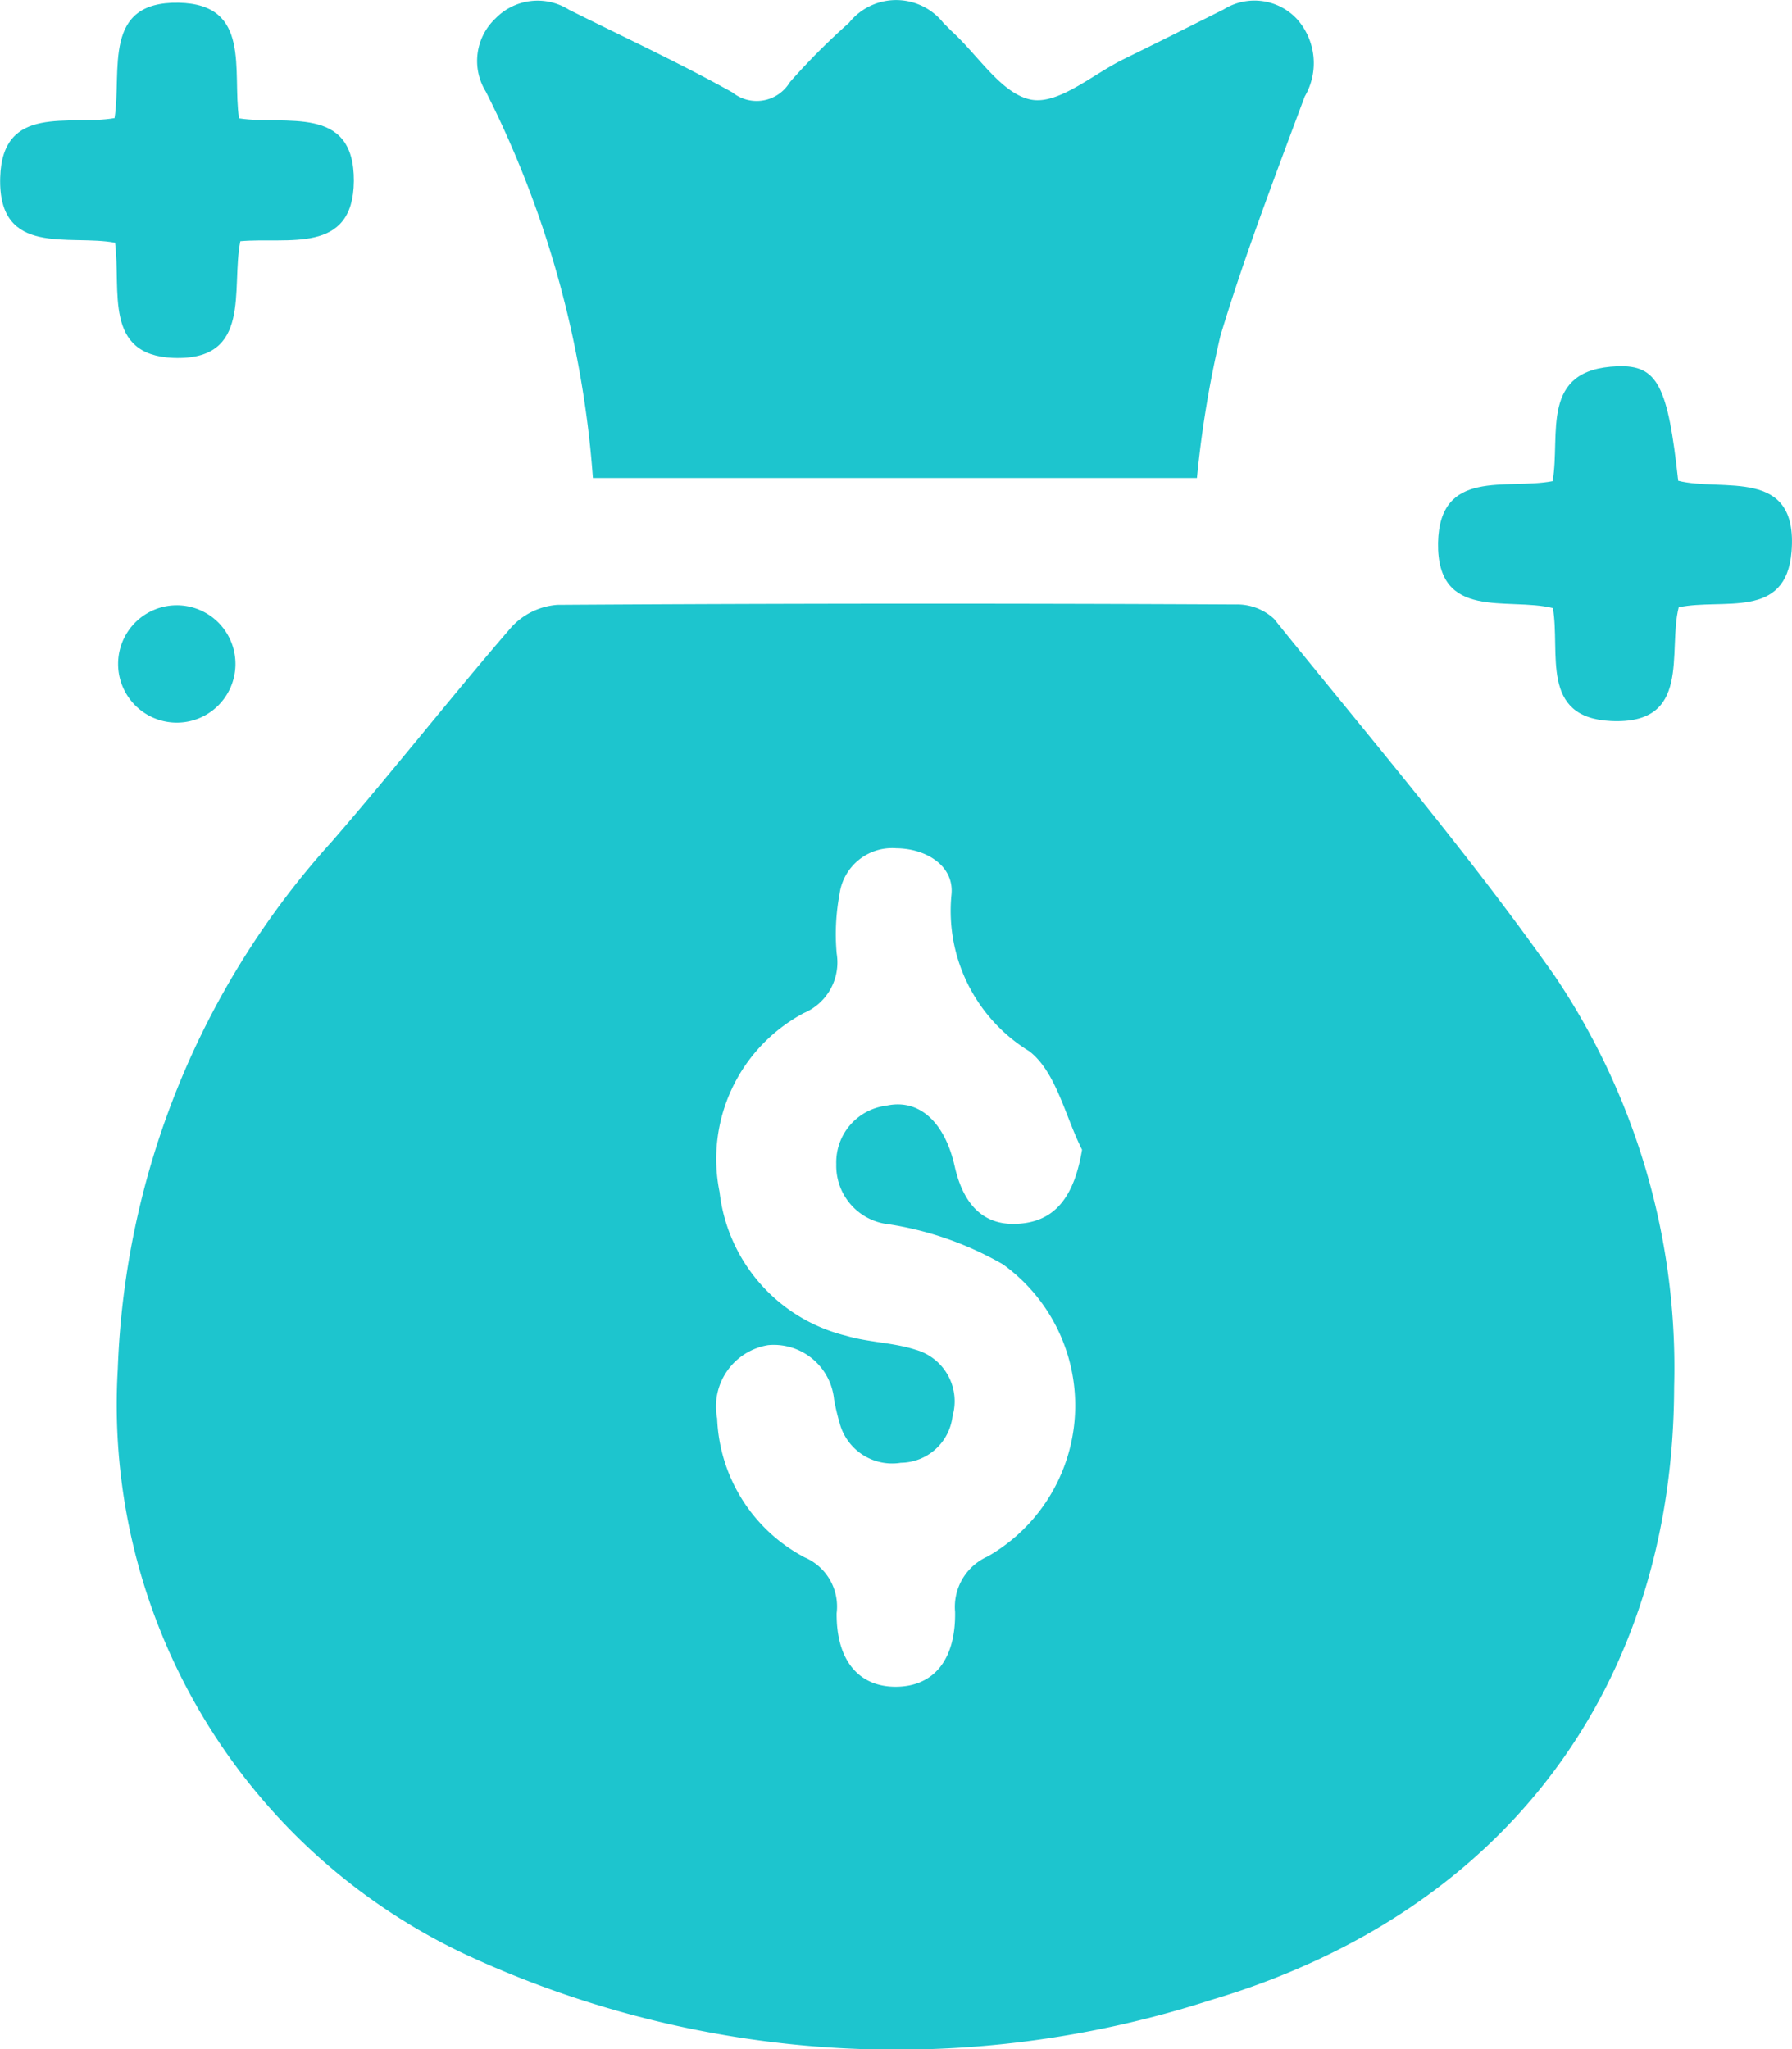 <svg xmlns="http://www.w3.org/2000/svg" width="37.445" height="42.812" viewBox="0 0 37.445 42.812">
  <g id="Group_5060" data-name="Group 5060" transform="translate(-753.888 71.441)">
    <path id="Path_9827" data-name="Path 9827" d="M801.1,20.476c-.014,6.24-3.523,10.977-9.679,12.806a21.365,21.365,0,0,1-15.517-.925A12.692,12.692,0,0,1,768.579,20.1a17.335,17.335,0,0,1,4.478-11.026c1.275-1.469,2.474-3,3.747-4.474a1.448,1.448,0,0,1,.96-.466q7.09-.045,14.181-.008a1.132,1.132,0,0,1,.794.3c1.985,2.467,4.05,4.879,5.869,7.465A14.644,14.644,0,0,1,801.1,20.476Zm-12.372-4.958c-.354-.7-.538-1.619-1.1-2.056A3.44,3.44,0,0,1,786,10.185c.058-.6-.531-.96-1.152-.965a1.109,1.109,0,0,0-1.187.955,4.518,4.518,0,0,0-.06,1.245,1.148,1.148,0,0,1-.686,1.242,3.454,3.454,0,0,0-1.761,3.741,3.5,3.5,0,0,0,2.638,3c.473.141.989.141,1.457.293a1.118,1.118,0,0,1,.773,1.387,1.1,1.1,0,0,1-1.08.975,1.135,1.135,0,0,1-1.28-.832,4.581,4.581,0,0,1-.115-.487A1.267,1.267,0,0,0,782.17,19.6a1.3,1.3,0,0,0-1.067,1.534,3.428,3.428,0,0,0,1.828,2.9A1.118,1.118,0,0,1,783.6,25.2c-.009,1,.475,1.546,1.25,1.537s1.241-.558,1.225-1.563a1.152,1.152,0,0,1,.684-1.16,3.634,3.634,0,0,0,.318-6.1,6.874,6.874,0,0,0-2.385-.838,1.23,1.23,0,0,1-1.1-1.257,1.194,1.194,0,0,1,1.049-1.222c.686-.15,1.221.346,1.427,1.273.2.876.675,1.276,1.425,1.186C788.2,16.974,788.572,16.454,788.728,15.519Z" transform="translate(-12.23 -62.939)" fill="#1dc5ce"/>
    <path id="Path_9828" data-name="Path 9828" d="M828.661-61.456H816.039a21.3,21.3,0,0,0-2.235-8.067,1.219,1.219,0,0,1,.2-1.533,1.227,1.227,0,0,1,1.535-.182c1.141.57,2.3,1.106,3.415,1.727a.808.808,0,0,0,1.2-.213,14.125,14.125,0,0,1,1.236-1.24,1.259,1.259,0,0,1,1.979.01c.062.056.117.119.178.175.547.5,1.04,1.31,1.658,1.421.573.1,1.282-.533,1.928-.849.7-.342,1.392-.69,2.086-1.037a1.213,1.213,0,0,1,1.531.2,1.382,1.382,0,0,1,.163,1.619c-.617,1.657-1.252,3.312-1.762,5A22.448,22.448,0,0,0,828.661-61.456Z" transform="translate(-49.762)" fill="#1dc5ce"/>
    <path id="Path_9829" data-name="Path 9829" d="M936.263-23.246c.171-.979-.281-2.342,1.356-2.4.838-.032,1.054.413,1.268,2.392.925.237,2.509-.3,2.369,1.476-.113,1.437-1.43.971-2.358,1.167-.235.93.285,2.459-1.419,2.376-1.487-.072-1.05-1.422-1.21-2.359-.948-.236-2.425.278-2.4-1.363C933.9-23.525,935.3-23.06,936.263-23.246Z" transform="translate(-149.932 -38.143)" fill="#1dc5ce"/>
    <path id="Path_9830" data-name="Path 9830" d="M756.282-68.691c.155-1-.264-2.439,1.338-2.41,1.528.028,1.118,1.427,1.262,2.415.967.153,2.411-.305,2.4,1.312-.014,1.543-1.38,1.166-2.372,1.255-.2,1,.26,2.5-1.4,2.438-1.463-.058-1.09-1.4-1.218-2.406-.947-.182-2.447.31-2.4-1.36C753.935-69,755.338-68.524,756.282-68.691Z" transform="translate(0 -0.283)" fill="#1dc5ce"/>
    <path id="Path_9831" data-name="Path 9831" d="M771.121,5.5a1.226,1.226,0,1,1-2.452.006,1.226,1.226,0,1,1,2.452-.006Z" transform="translate(-12.313 -63.073)" fill="#1dc5ce"/>
  </g>
</svg>
